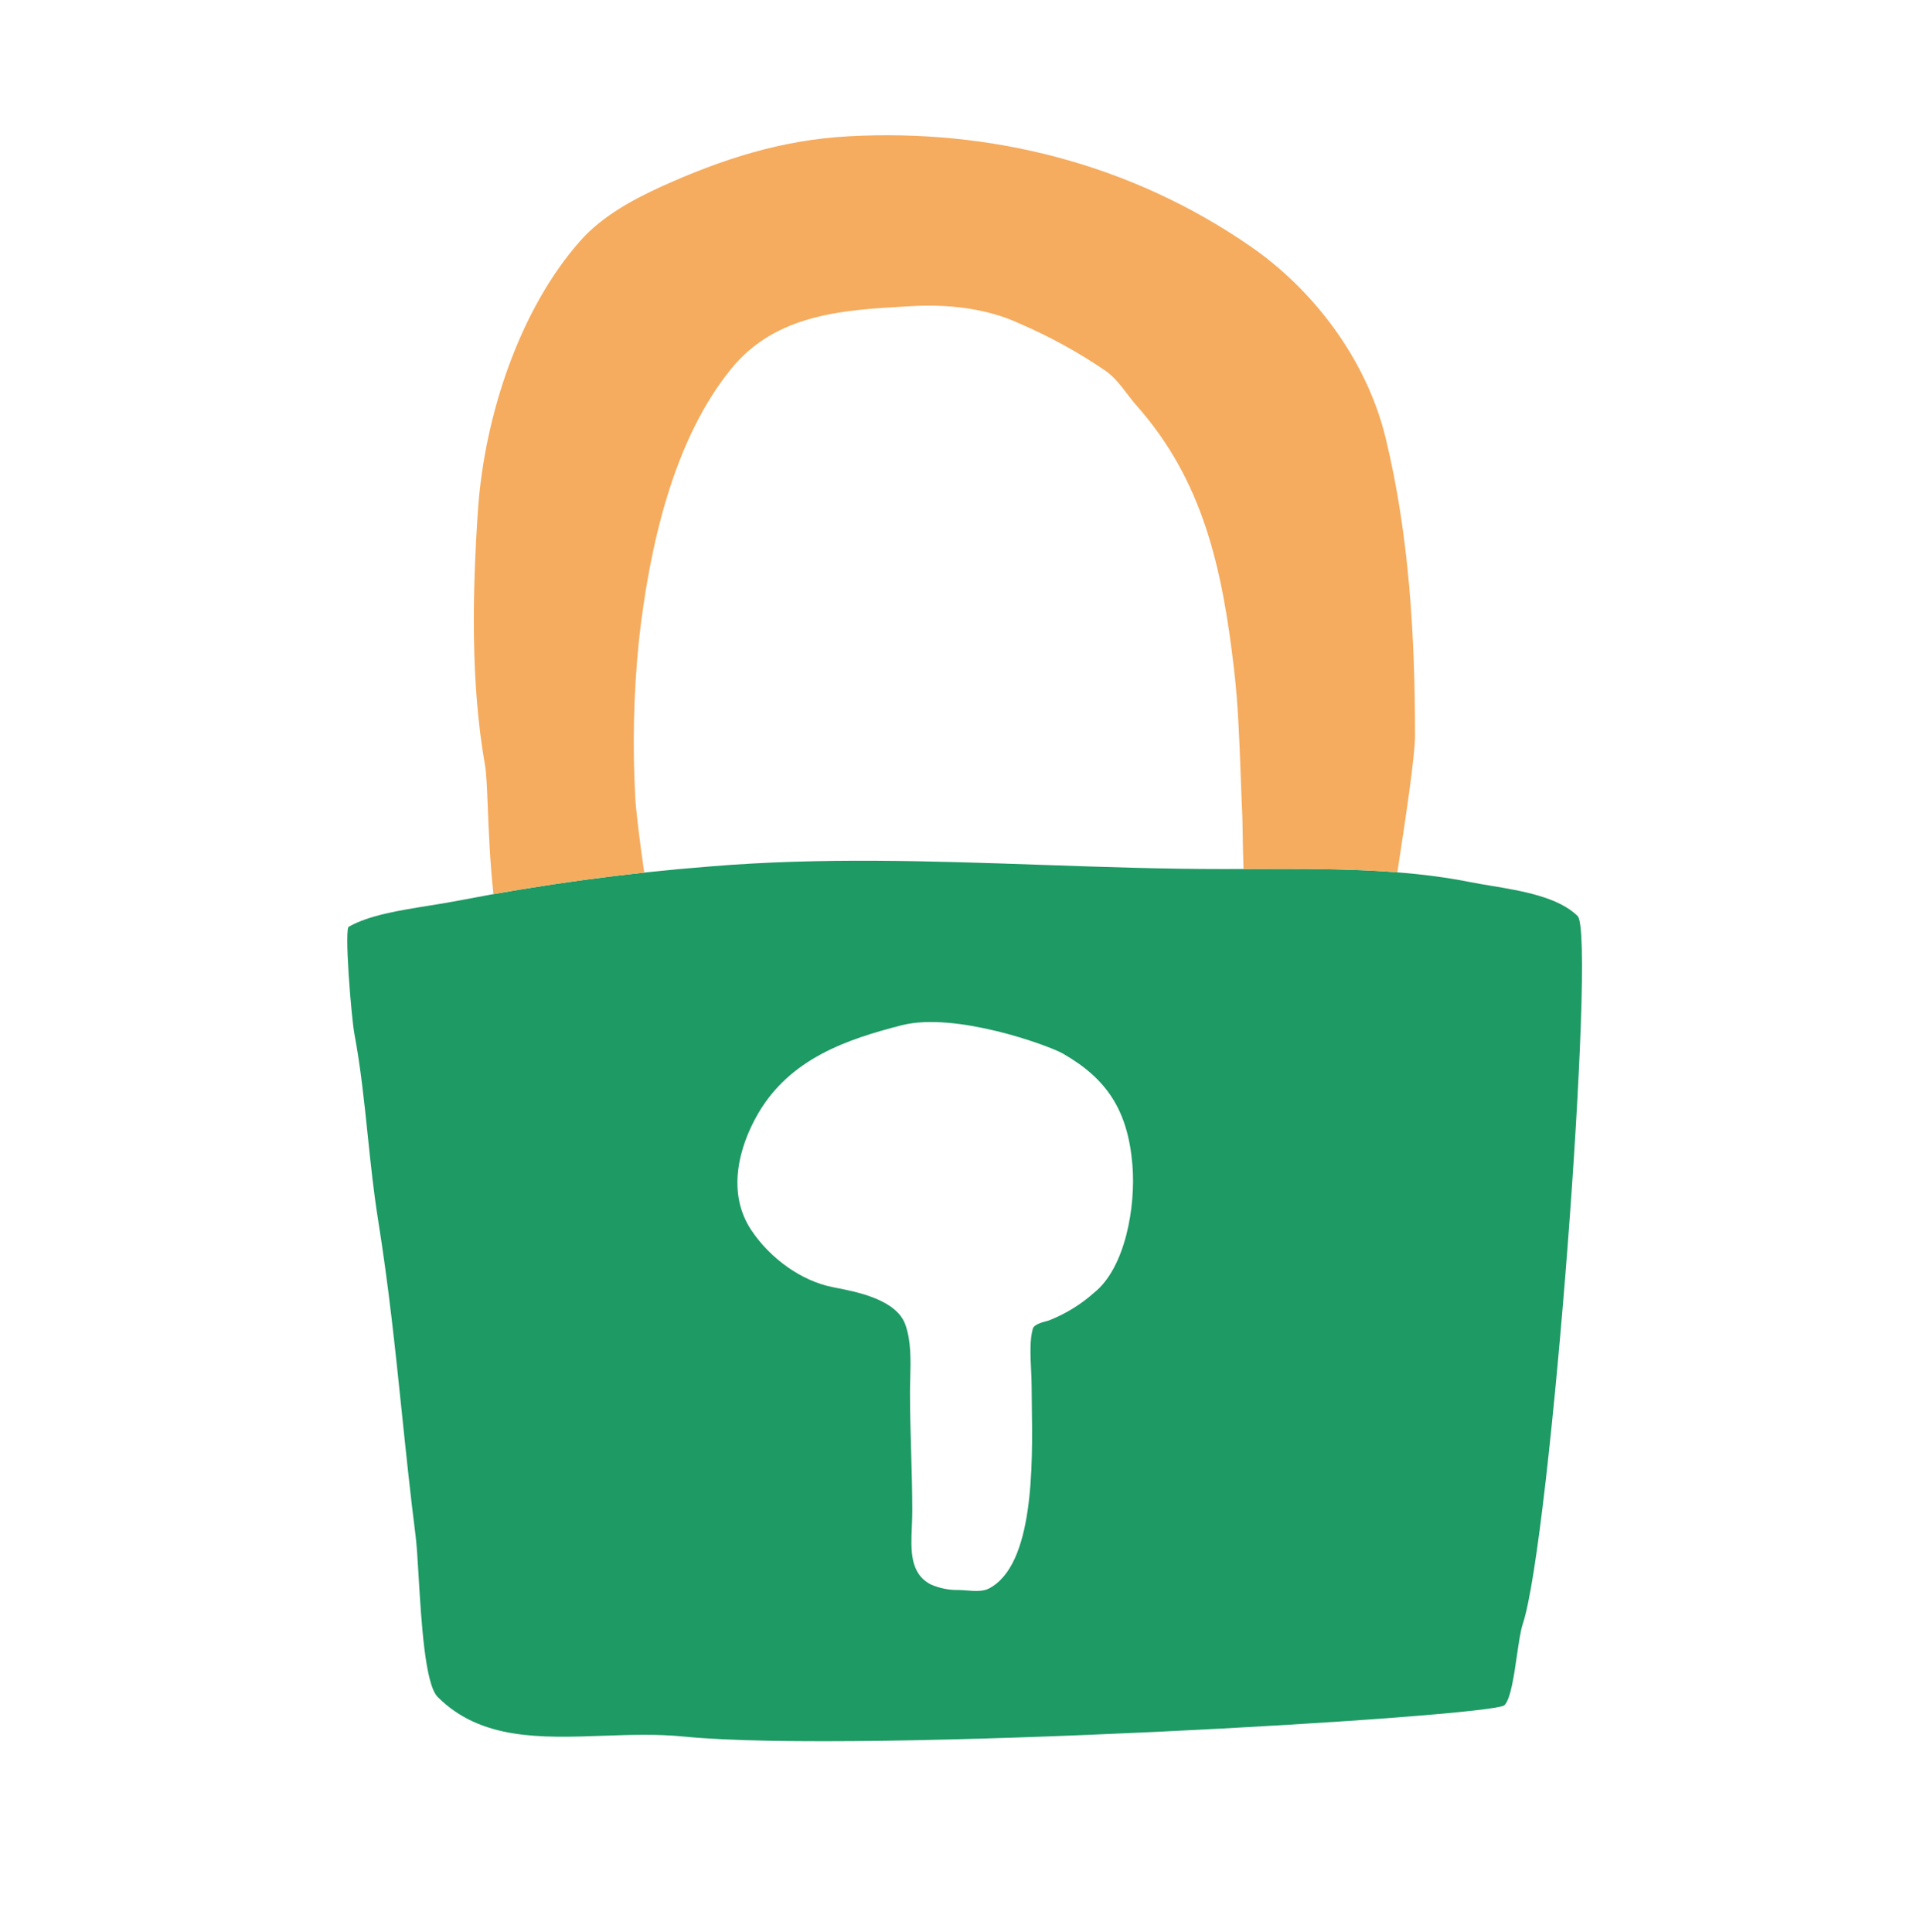 <svg width="154" height="155" viewBox="0 0 154 155" fill="none" xmlns="http://www.w3.org/2000/svg">
<path fill-rule="evenodd" clip-rule="evenodd" d="M28.423 82.923C28.186 81.665 27.575 74.261 28.002 74.328C29.615 73.422 31.996 73.04 34.366 72.659C35.194 72.532 36.02 72.39 36.844 72.235C43.495 70.945 50.214 70.034 56.968 69.506C65.86 68.766 74.692 69.073 83.557 69.38C88.374 69.547 93.201 69.714 98.052 69.714C98.87 69.714 99.695 69.711 100.527 69.708C106.338 69.685 112.425 69.659 117.943 70.765C118.433 70.864 118.98 70.955 119.554 71.05C122.014 71.459 125.004 71.953 126.54 73.489C128.041 74.996 124.366 123.611 122.135 130.293C121.96 130.82 121.821 131.776 121.672 132.798C121.432 134.458 121.164 136.299 120.672 136.791C119.724 137.729 68.973 140.726 54.841 139.306C52.703 139.092 50.511 139.169 48.354 139.245C43.358 139.42 38.56 139.587 35.106 136.132C34.094 135.12 33.794 130.102 33.576 126.448C33.496 125.113 33.428 123.96 33.339 123.251C32.901 119.78 32.561 116.5 32.225 113.264C31.7 108.192 31.184 103.228 30.317 97.804C29.965 95.585 29.731 93.344 29.498 91.103C29.213 88.361 28.929 85.62 28.423 82.923ZM72.325 82.246C76.626 81.147 84.105 83.862 85.255 84.52C88.751 86.523 90.465 89.047 90.829 93.443C91.109 96.804 90.256 101.703 87.76 103.697C86.694 104.648 85.468 105.403 84.137 105.926C84.091 105.941 84.022 105.961 83.941 105.983C83.569 106.082 82.934 106.251 82.839 106.595C82.586 107.491 82.647 108.734 82.701 109.874C82.724 110.33 82.745 110.771 82.745 111.165C82.745 111.632 82.753 112.166 82.761 112.748C82.83 117.516 82.945 125.568 79.308 127.437C78.821 127.689 78.138 127.635 77.53 127.586C77.3 127.569 77.084 127.551 76.891 127.551C76.126 127.566 75.363 127.413 74.662 127.107C72.977 126.238 73.055 124.366 73.138 122.444C73.157 122.027 73.173 121.608 73.173 121.196C73.173 119.619 73.127 118.043 73.082 116.467C73.036 114.887 72.99 113.307 72.99 111.723C72.99 111.344 72.999 110.955 73.01 110.563C73.046 109.097 73.086 107.572 72.615 106.258C71.899 104.252 68.722 103.634 67.067 103.311L66.76 103.249C64.323 102.762 61.802 100.997 60.259 98.68C58.299 95.74 59.217 92.059 60.813 89.318C63.386 84.917 67.921 83.373 72.327 82.246H72.325Z" fill="#1E9A64"/>
<path d="M39.122 64.722C39.061 63.196 39.015 62.017 38.899 61.369C37.744 54.82 37.887 47.574 38.335 40.939C38.851 33.333 41.704 24.788 46.529 19.338C48.296 17.338 50.74 16.023 53.026 14.976C57.962 12.745 62.698 11.22 68.097 10.932C79.407 10.319 90.654 13.1 100.302 19.764C105.248 23.179 109.561 28.701 111.128 35.084C113.023 42.876 113.497 50.975 113.497 59.031C113.497 60.642 112.752 65.611 112.08 69.979C108.269 69.676 104.338 69.693 100.527 69.708L99.738 69.711C99.7 68.543 99.683 67.471 99.669 66.661C99.666 66.212 99.656 65.763 99.638 65.314C99.588 64.258 99.55 63.197 99.51 62.136C99.407 59.325 99.305 56.501 98.982 53.716C98.029 45.471 96.461 38.522 91.166 32.541C90.884 32.222 90.63 31.89 90.379 31.561C89.881 30.909 89.394 30.269 88.717 29.776C86.525 28.275 84.192 26.992 81.75 25.944C79.095 24.707 75.927 24.39 73.083 24.561L72.619 24.588C67.704 24.865 62.252 25.174 58.677 29.553C53.979 35.306 52.075 43.922 51.238 51.471C50.82 55.644 50.726 59.843 50.958 64.03C50.988 64.765 51.287 67.368 51.674 69.999C47.623 70.437 43.588 71.013 39.576 71.727C39.295 69.084 39.197 66.63 39.122 64.722Z" fill="#F5AC5F"/>
</svg>
